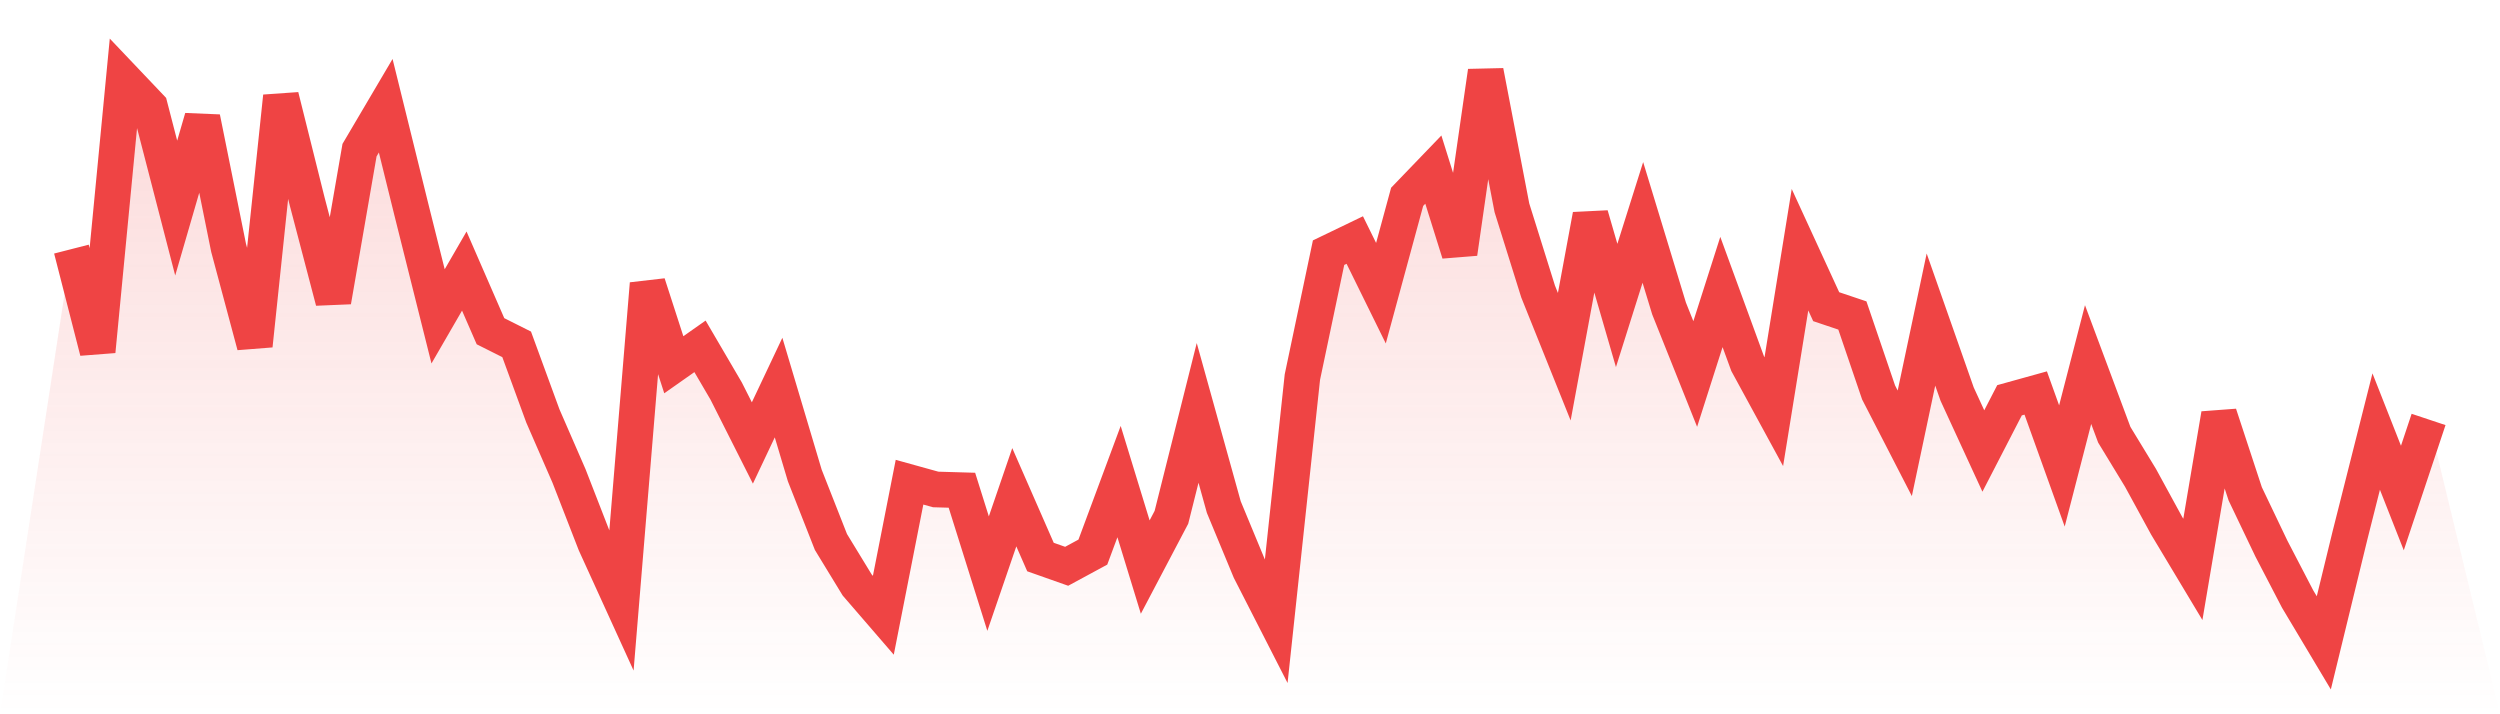 <svg viewBox="0 0 140 40" xmlns="http://www.w3.org/2000/svg">
<defs>
<linearGradient id="gradient" x1="0" x2="0" y1="0" y2="1">
<stop offset="0%" stop-color="#ef4444" stop-opacity="0.2"/>
<stop offset="100%" stop-color="#ef4444" stop-opacity="0"/>
</linearGradient>
</defs>
<path d="M4,13.95 L4,13.95 L5.467,19.676 L6.933,4.44 L8.4,5.984 L9.867,11.652 L11.333,6.604 L12.8,13.873 L14.267,19.351 L15.733,5.399 L17.2,11.274 L18.667,16.869 L20.133,8.409 L21.6,5.921 L23.067,11.86 L24.533,17.716 L26,15.18 L27.467,18.548 L28.933,19.284 L30.4,23.291 L31.867,26.659 L33.333,30.43 L34.8,33.648 L36.267,15.891 L37.733,20.426 L39.2,19.395 L40.667,21.902 L42.133,24.806 L43.6,21.704 L45.067,26.626 L46.533,30.352 L48,32.757 L49.467,34.456 L50.933,27.003 L52.4,27.41 L53.867,27.453 L55.333,32.123 L56.8,27.845 L58.267,31.194 L59.733,31.712 L61.2,30.918 L62.667,26.969 L64.133,31.756 L65.6,28.968 L67.067,23.122 L68.533,28.397 L70,31.935 L71.467,34.805 L72.933,21.118 L74.4,14.149 L75.867,13.442 L77.333,16.419 L78.8,11.022 L80.267,9.498 L81.733,14.183 L83.2,4 L84.667,11.637 L86.133,16.322 L87.6,19.976 L89.067,12.053 L90.533,17.106 L92,12.455 L93.467,17.275 L94.933,20.944 L96.4,16.351 L97.867,20.363 L99.333,23.054 L100.8,13.984 L102.267,17.174 L103.733,17.667 L105.2,21.975 L106.667,24.825 L108.133,17.895 L109.6,22.071 L111.067,25.256 L112.533,22.415 L114,22.008 L115.467,26.093 L116.933,20.416 L118.4,24.346 L119.867,26.756 L121.333,29.442 L122.8,31.886 L124.267,23.199 L125.733,27.656 L127.2,30.725 L128.667,33.546 L130.133,36 L131.6,29.979 L133.067,24.167 L134.533,27.889 L136,23.489 L140,40 L0,40 z" fill="url(#gradient)"/>
<path d="M4,13.95 L4,13.95 L5.467,19.676 L6.933,4.44 L8.4,5.984 L9.867,11.652 L11.333,6.604 L12.8,13.873 L14.267,19.351 L15.733,5.399 L17.2,11.274 L18.667,16.869 L20.133,8.409 L21.6,5.921 L23.067,11.86 L24.533,17.716 L26,15.18 L27.467,18.548 L28.933,19.284 L30.4,23.291 L31.867,26.659 L33.333,30.43 L34.8,33.648 L36.267,15.891 L37.733,20.426 L39.2,19.395 L40.667,21.902 L42.133,24.806 L43.6,21.704 L45.067,26.626 L46.533,30.352 L48,32.757 L49.467,34.456 L50.933,27.003 L52.4,27.41 L53.867,27.453 L55.333,32.123 L56.8,27.845 L58.267,31.194 L59.733,31.712 L61.2,30.918 L62.667,26.969 L64.133,31.756 L65.6,28.968 L67.067,23.122 L68.533,28.397 L70,31.935 L71.467,34.805 L72.933,21.118 L74.4,14.149 L75.867,13.442 L77.333,16.419 L78.8,11.022 L80.267,9.498 L81.733,14.183 L83.2,4 L84.667,11.637 L86.133,16.322 L87.6,19.976 L89.067,12.053 L90.533,17.106 L92,12.455 L93.467,17.275 L94.933,20.944 L96.4,16.351 L97.867,20.363 L99.333,23.054 L100.8,13.984 L102.267,17.174 L103.733,17.667 L105.2,21.975 L106.667,24.825 L108.133,17.895 L109.6,22.071 L111.067,25.256 L112.533,22.415 L114,22.008 L115.467,26.093 L116.933,20.416 L118.4,24.346 L119.867,26.756 L121.333,29.442 L122.8,31.886 L124.267,23.199 L125.733,27.656 L127.2,30.725 L128.667,33.546 L130.133,36 L131.6,29.979 L133.067,24.167 L134.533,27.889 L136,23.489" fill="none" stroke="#ef4444" stroke-width="2"/>
</svg>